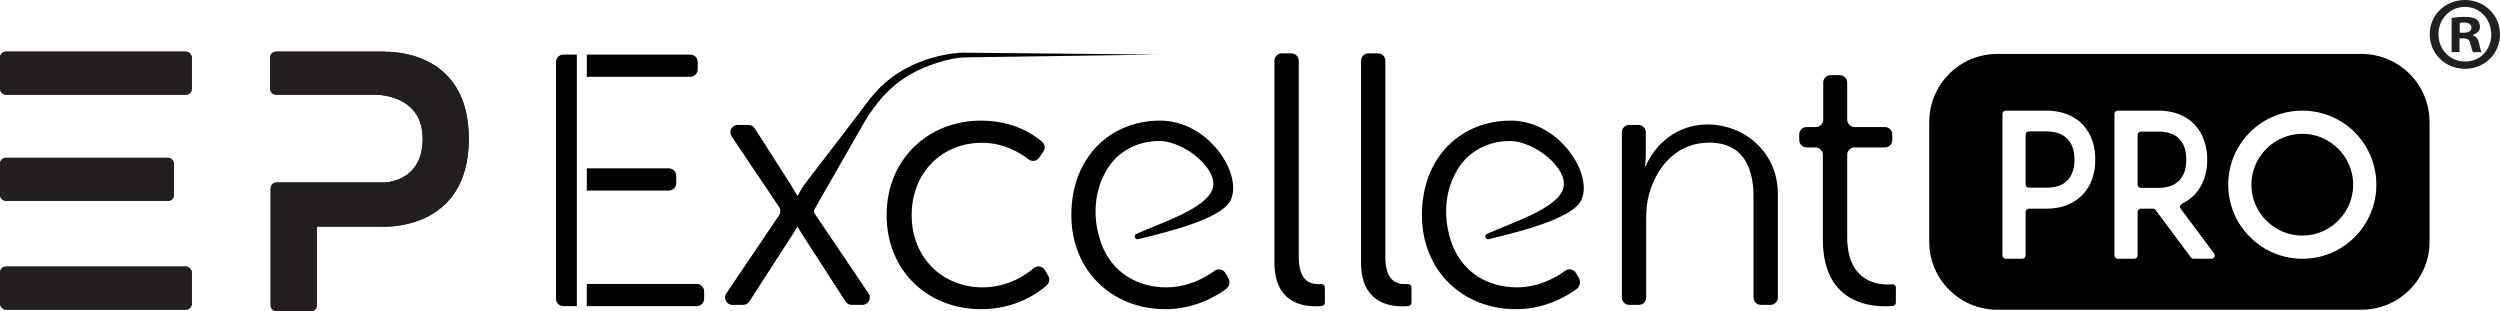 <?xml version="1.0" encoding="UTF-8"?>
<svg id="Excelelnt_PRO_2023_z_EP" data-name="Excelelnt PRO 2023 z EP" xmlns="http://www.w3.org/2000/svg" viewBox="0 0 4757.09 592.22">
  <g id="Excelelnt_PRO_2023_z_EP-2" data-name="Excelelnt PRO 2023 z EP">
    <path d="M4757.09,65.08c0,36.91-28.97,65.88-66.67,65.88s-67.07-28.97-67.07-65.88,29.76-65.08,67.07-65.08,66.67,28.97,66.67,65.08ZM4640.02,65.08c0,28.97,21.43,51.99,50.8,51.99s49.61-23.02,49.61-51.59-21.03-52.38-50-52.38-50.4,23.41-50.4,51.99ZM4680.1,99.21h-15.08V34.13c5.95-1.19,14.29-1.98,25-1.98,12.3,0,17.86,1.98,22.62,4.76,3.57,2.78,6.35,7.94,6.35,14.29,0,7.14-5.56,12.7-13.49,15.08v.79c6.35,2.38,9.92,7.14,11.91,15.88,1.98,9.92,3.17,13.89,4.76,16.27h-16.27c-1.98-2.38-3.17-8.33-5.16-15.87-1.19-7.14-5.16-10.32-13.49-10.32h-7.14v26.19ZM4680.5,62.31h7.14c8.33,0,15.08-2.78,15.08-9.52,0-5.95-4.37-9.92-13.89-9.92-3.97,0-6.75.4-8.33.79v18.65Z" fill="#231f20" stroke-width="0"/>
    <g id="_002" data-name="002">
      <path id="t" d="M3454.51,280.56h-16.76c-7.78,0-14.09-6.31-14.09-14.09v-10.64c0-7.78,6.31-14.09,14.09-14.09h17.45c7.78,0,14.09-6.31,14.09-14.09v-70.54c0-7.78,6.31-14.09,14.09-14.09h17.44c7.78,0,14.09,6.31,14.09,14.09v70.54c0,7.78,6.31,14.09,14.09,14.09h57.62c7.78,0,14.09,6.31,14.09,14.09v10.64c0,7.78-6.31,14.09-14.09,14.09h-57.62c-7.78,0-14.09,6.31-14.09,14.09v156.12c0,80.34,51.06,90.56,76.93,90.56,3.38,0,6.34-.17,8.74-.39,3.72-.34,6.92,2.58,6.92,6.31v28.66c0,3.27-2.47,6-5.73,6.31-3.38.32-8.16.64-14.02.64-39.5,0-119.16-12.93-119.16-127.32v-160.89c0-7.78-6.31-14.09-14.09-14.09Z" fill="#010101" stroke-width="0"/>
      <path d="M2874.57,229.5c-92.6,0-168.86,67.4-168.86,179.74,0,105.54,76.94,179.07,179.07,179.07,55.14,0,96.29-24.47,115.18-38.34,6.71-4.93,8.59-14.13,4.32-21.29l-5.55-9.32c-4.27-7.17-13.78-9.04-20.5-4.08-16.65,12.29-49.49,31.5-92.09,31.5-54.62,0-102.74-28.38-122.83-81.66-.31-.8-.62-1.61-.94-2.49-.11-.31-.2-.61-.31-.92-.19-.56-.39-1.12-.57-1.68-24.09-69.77,3.96-122.1,3.96-122.1h.02c19.79-45.78,61.29-69.61,107.74-69.61s113.12,52.92,101.25,90.9c-11.95,38.23-101.04,65.6-145.04,85.94-5.83,2.7-2.77,11.5,3.47,9.96,55.85-13.72,155.52-37.87,174.81-72.16,26.57-47.23-38.48-153.45-133.12-153.45Z" fill="#010101" stroke-width="0"/>
      <path d="M2207.47,229.5c-92.6,0-168.86,67.4-168.86,179.74,0,105.54,76.94,179.07,179.07,179.07,55.14,0,96.29-24.47,115.18-38.34,6.71-4.93,8.59-14.13,4.32-21.29l-5.55-9.32c-4.27-7.17-13.78-9.04-20.5-4.08-16.65,12.29-49.49,31.5-92.09,31.5-54.62,0-102.74-28.38-122.83-81.66-.31-.8-.62-1.61-.94-2.49-.11-.31-.2-.61-.31-.92-.19-.56-.39-1.12-.57-1.68-24.09-69.77,3.96-122.1,3.96-122.1h.02c19.79-45.78,61.29-69.61,107.74-69.61s113.12,52.92,101.25,90.9c-11.95,38.23-101.04,65.6-145.04,85.94-5.83,2.7-2.77,11.5,3.47,9.96,55.85-13.72,155.52-37.87,174.81-72.16,26.57-47.23-38.48-153.45-133.12-153.45Z" fill="#010101" stroke-width="0"/>
      <path id="n" d="M3100.2,237.67h17.44c7.78,0,14.09,6.31,14.09,14.09v36.98c0,14.98-1.36,27.24-1.36,27.24h1.36c2.38-6.08,5.93-13.05,10.71-20.34,71.17-108.6,240.53-56.78,240.53,73.07,0,73.47,0,163.23,0,197.36,0,7.78-6.31,14.08-14.09,14.08h-18.13c-7.78,0-14.09-6.31-14.09-14.09v-191.53c0-53.79-18.41-103.16-84.45-103.16-58.55,0-98.7,41.87-114.35,98.39-4.09,14.3-5.45,29.96-5.45,46.3v150c0,7.78-6.31,14.09-14.09,14.09h-18.12c-7.78,0-14.09-6.31-14.09-14.09V251.75c0-7.78,6.31-14.09,14.09-14.09Z" fill="#010101" stroke-width="0"/>
      <path id="l" d="M2603.92,101.49h18.13c7.78,0,14.09,6.31,14.09,14.09v373.32c0,44.94,20.42,51.75,38.13,51.75,1.72,0,3.4-.05,4.9-.13,3.63-.19,6.66,2.7,6.66,6.33v29.07c0,3.25-2.45,5.97-5.68,6.31s-7.14.63-11.34.63c-28.6,0-78.98-8.85-78.98-83.74V115.58c0-7.78,6.31-14.09,14.09-14.09Z" fill="#010101" stroke-width="0"/>
      <path id="l-2" data-name="l" d="M2439.12,101.49h18.13c7.78,0,14.09,6.31,14.09,14.09v373.32c0,44.94,20.42,51.75,38.13,51.75,1.72,0,3.4-.05,4.9-.13,3.63-.19,6.66,2.7,6.66,6.33v29.07c0,3.25-2.45,5.97-5.68,6.31-3.09.32-7.14.63-11.34.63-28.6,0-78.98-8.85-78.98-83.74V115.58c0-7.78,6.31-14.09,14.09-14.09Z" fill="#010101" stroke-width="0"/>
      <path id="c" d="M1866.84,229.5c60.99,0,99.59,26,116.07,40.13,5.48,4.7,6.56,12.75,2.48,18.7l-8.06,11.75c-4.62,6.73-13.95,8.1-20.37,3.05-15.63-12.29-46.7-31.41-88.75-31.41-74.89,0-133.45,55.82-133.45,137.53s59.23,137.53,134.81,137.53c47.05,0,80.66-22.19,97.45-36.5,6.65-5.67,16.82-3.89,21.23,3.66l6.5,11.12c3.39,5.79,2.24,13.17-2.77,17.63-16.92,15.04-59.42,45.63-125.14,45.63-101.45,0-179.75-72.85-179.75-179.07s78.98-179.74,179.75-179.74Z" fill="#010101" stroke-width="0"/>
      <path id="x" d="M1516.38,432.39s-5.45,10.21-11.58,19.06l-78.9,122.24c-2.59,4.02-7.05,6.45-11.84,6.45h-20.28c-11.29,0-17.99-12.62-11.67-21.97l100.36-148.55c3.21-4.75,3.22-10.98.02-15.74l-90.25-134.26c-6.29-9.36.42-21.95,11.69-21.95h20.3c4.81,0,9.28,2.45,11.87,6.5l69.38,108.57c5.45,8.85,11.58,19.74,11.58,19.74h.68s5.84-10.38,11.19-19.11c.26-.42.56-.81.91-1.16l126.57-165.13c5.57-5.59,14.3,1.98,9.56,8.29l-115.69,201.98c-1.95,2.64-2.03,6.22-.19,8.95l102.6,151.87c6.32,9.36-.38,21.97-11.67,21.97h-20.28c-4.78,0-9.24-2.43-11.84-6.45l-78.9-122.24c-6.13-8.85-11.58-19.06-11.58-19.06h-2.04Z" fill="#010101" stroke-width="0"/>
    </g>
    <g>
      <path d="M1272.68,362.59c7.78,0,14.09-6.31,14.09-14.09v-14.04c0-7.78-6.31-14.09-14.09-14.09h-153.61c-.85,0-1.67-.09-2.48-.23v42.68c.81-.14,1.63-.23,2.48-.23h153.61Z" fill="#010101" stroke-width="0"/>
      <path d="M1116.59,146.31c.81-.14,1.63-.23,2.48-.23h194.47c7.78,0,14.09-6.31,14.09-14.09v-14.04c0-7.78-6.31-14.09-14.09-14.09h-196.95v42.45Z" fill="#010101" stroke-width="0"/>
      <path d="M1325.78,540.3h-206.72c-.85,0-1.67-.09-2.48-.23v42.45h209.2c7.78,0,14.09-6.31,14.09-14.09v-14.04c0-7.78-6.31-14.09-14.09-14.09Z" fill="#010101" stroke-width="0"/>
      <path d="M1097.59,103.86h-25.51c-7.78,0-14.09,6.31-14.09,14.09v450.47c0,7.78,6.31,14.09,14.09,14.09h25.51V103.86Z" fill="#010101" stroke-width="0"/>
    </g>
    <g>
      <path d="M4147.66,265.22c-8.74-9.88-22.41-14.81-40.64-14.81h-33.17c-3.5,0-6.33,2.84-6.33,6.33v94.45c0,3.5,2.84,6.33,6.33,6.33h33.17c18.23,0,31.91-5.32,40.64-15.19,10.64-11.39,12.54-27.35,12.54-38.36s-1.9-27.35-12.54-38.74Z" fill="#000" stroke-width="0"/>
      <path d="M4380.88,254.59c-25.83,0-50.14,10.26-68.37,28.49-18.23,18.23-28.49,42.54-28.49,68.37s10.26,50.14,28.49,68.37c18.23,18.23,42.54,28.49,68.37,28.49s50.14-10.26,68.37-28.49c18.23-18.23,28.49-42.54,28.49-68.37s-10.26-50.14-28.49-68.37c-18.23-18.23-42.54-28.49-68.37-28.49Z" fill="#000" stroke-width="0"/>
      <path d="M3893.92,250.03h-33.17c-3.5,0-6.33,2.84-6.33,6.33v94.45c0,3.5,2.84,6.33,6.33,6.33h33.17c18.23,0,31.91-4.94,41.02-14.81,10.26-11.39,12.54-27.35,12.54-38.74s-2.28-26.97-12.54-38.36c-9.12-9.88-22.79-15.19-41.02-15.19Z" fill="#000" stroke-width="0"/>
      <path d="M4493.56,102.65h-693.1c-71.49,0-129.44,57.95-129.44,129.44v227.8c0,71.49,57.95,129.44,129.44,129.44h693.1c71.49,0,129.44-57.95,129.44-129.44v-227.8c0-71.49-57.95-129.44-129.44-129.44ZM3964.2,368.92c-11.4,12.91-33.05,28.11-70.27,28.11h-33.17c-3.5,0-6.33,2.84-6.33,6.33v82.68c0,3.5-2.84,6.33-6.33,6.33h-31.4c-3.5,0-6.33-2.84-6.33-6.33V216.86c0-3.5,2.84-6.33,6.33-6.33h77.23c37.22,0,58.88,15.19,70.27,27.73,15.19,16.71,22.79,39.12,22.79,65.33s-7.6,49-22.79,65.34ZM4207.96,492.37h-33.95c-2,0-3.88-.95-5.08-2.55l-67.23-90.24c-1.19-1.6-3.08-2.55-5.08-2.55h-22.78c-3.5,0-6.33,2.84-6.33,6.33v82.68c0,3.5-2.84,6.33-6.33,6.33h-31.4c-3.5,0-6.33-2.84-6.33-6.33V216.86c0-3.5,2.84-6.33,6.33-6.33h77.23c37.22,0,58.88,15.19,70.27,28.11,14.81,16.33,22.79,39.12,22.79,65.33s-7.98,48.62-22.79,64.95c-5.69,6.32-14,13.42-25.38,18.7-3.64,1.68-4.79,6.3-2.4,9.51l63.53,85.12c3.12,4.18.14,10.12-5.08,10.12ZM4510.79,406.15c-7.22,17.09-17.09,31.91-30.01,44.82-13.29,12.91-28.11,23.17-44.82,30.39-17.47,7.22-36.09,11.02-55.08,11.02s-37.61-3.8-54.7-11.02c-17.09-7.22-31.91-17.47-44.82-30.39-12.91-12.91-23.17-27.73-30.39-44.82-7.22-17.09-11.02-35.71-11.02-54.7s3.8-37.61,11.02-55.08c7.22-16.71,17.47-31.53,30.39-44.82,12.91-12.91,27.73-22.79,44.82-30.01,17.09-7.22,35.71-11.02,54.7-11.02s37.61,3.8,55.08,11.02c16.71,7.22,31.53,17.09,44.82,30.01,12.91,13.29,22.79,28.11,30.01,44.82,7.22,17.47,11.02,36.09,11.02,55.08s-3.8,37.61-11.02,54.7Z" fill="#000" stroke-width="0"/>
    </g>
    <path d="M2202.14,103.86l-370.14-3.65s-109.18.7-175.59,86.85c-37.36,48.46-43.85,69.8-42.39,79.2,1.14,7.31,27.98-32.06,42.98-53.06s35.99-48.85,74-71c28.35-16.52,75.67-33,106-33l365.14-5.35Z" fill="#010101" stroke-width="0"/>
    <path d="M733.08,98.47c-.77-.17-1.57-.26-2.38-.26h-205.39c-6.24,0-11.31,5.06-11.31,11.31v59.39c0,6.24,5.06,11.31,11.31,11.31h189.71c11.1.13,89.23,3.92,89.23,83.9,0,69.9-51.61,81.31-71.03,83.12-.17,0-.34-.03-.51-.03h-206.39c-6.24,0-11.31,5.06-11.31,11.31v222.39c0,6.24,5.06,11.31,11.31,11.31h65.39c6.24,0,11.31-5.06,11.31-11.31v-149.69h122s167.04,11.71,167.04-167.15c0-155.07-125.57-165.55-158.96-165.6Z" fill="#231f20" stroke-width="0"/>
    <rect y="98.22" width="365" height="82" rx="11.31" ry="11.31" fill="#231f20" stroke-width="0"/>
    <rect y="507.22" width="365" height="82" rx="11.31" ry="11.31" fill="#231f20" stroke-width="0"/>
    <rect y="300.22" width="331" height="82" rx="11.31" ry="11.31" fill="#231f20" stroke-width="0"/>
    <rect y="300.22" width="331" height="82" rx="11.31" ry="11.31" fill="#231f20" stroke-width="0"/>
    <rect y="507.22" width="365" height="82" rx="11.31" ry="11.31" fill="#231f20" stroke-width="0"/>
    <rect y="98.22" width="365" height="82" rx="11.31" ry="11.31" fill="#231f20" stroke-width="0"/>
    <path d="M733.08,98.47c-.77-.17-1.57-.26-2.38-.26h-205.39c-6.24,0-11.31,5.06-11.31,11.31v59.39c0,6.24,5.06,11.31,11.31,11.31h189.71c11.1.13,89.23,3.92,89.23,83.9,0,69.9-51.61,81.31-71.03,83.12-.17,0-.34-.03-.51-.03h-206.39c-6.24,0-11.31,5.06-11.31,11.31v222.39c0,6.24,5.06,11.31,11.31,11.31h65.39c6.24,0,11.31-5.06,11.31-11.31v-149.69h122s167.04,11.71,167.04-167.15c0-155.07-125.57-165.55-158.96-165.6Z" fill="#231f20" stroke-width="0"/>
  </g>
</svg>